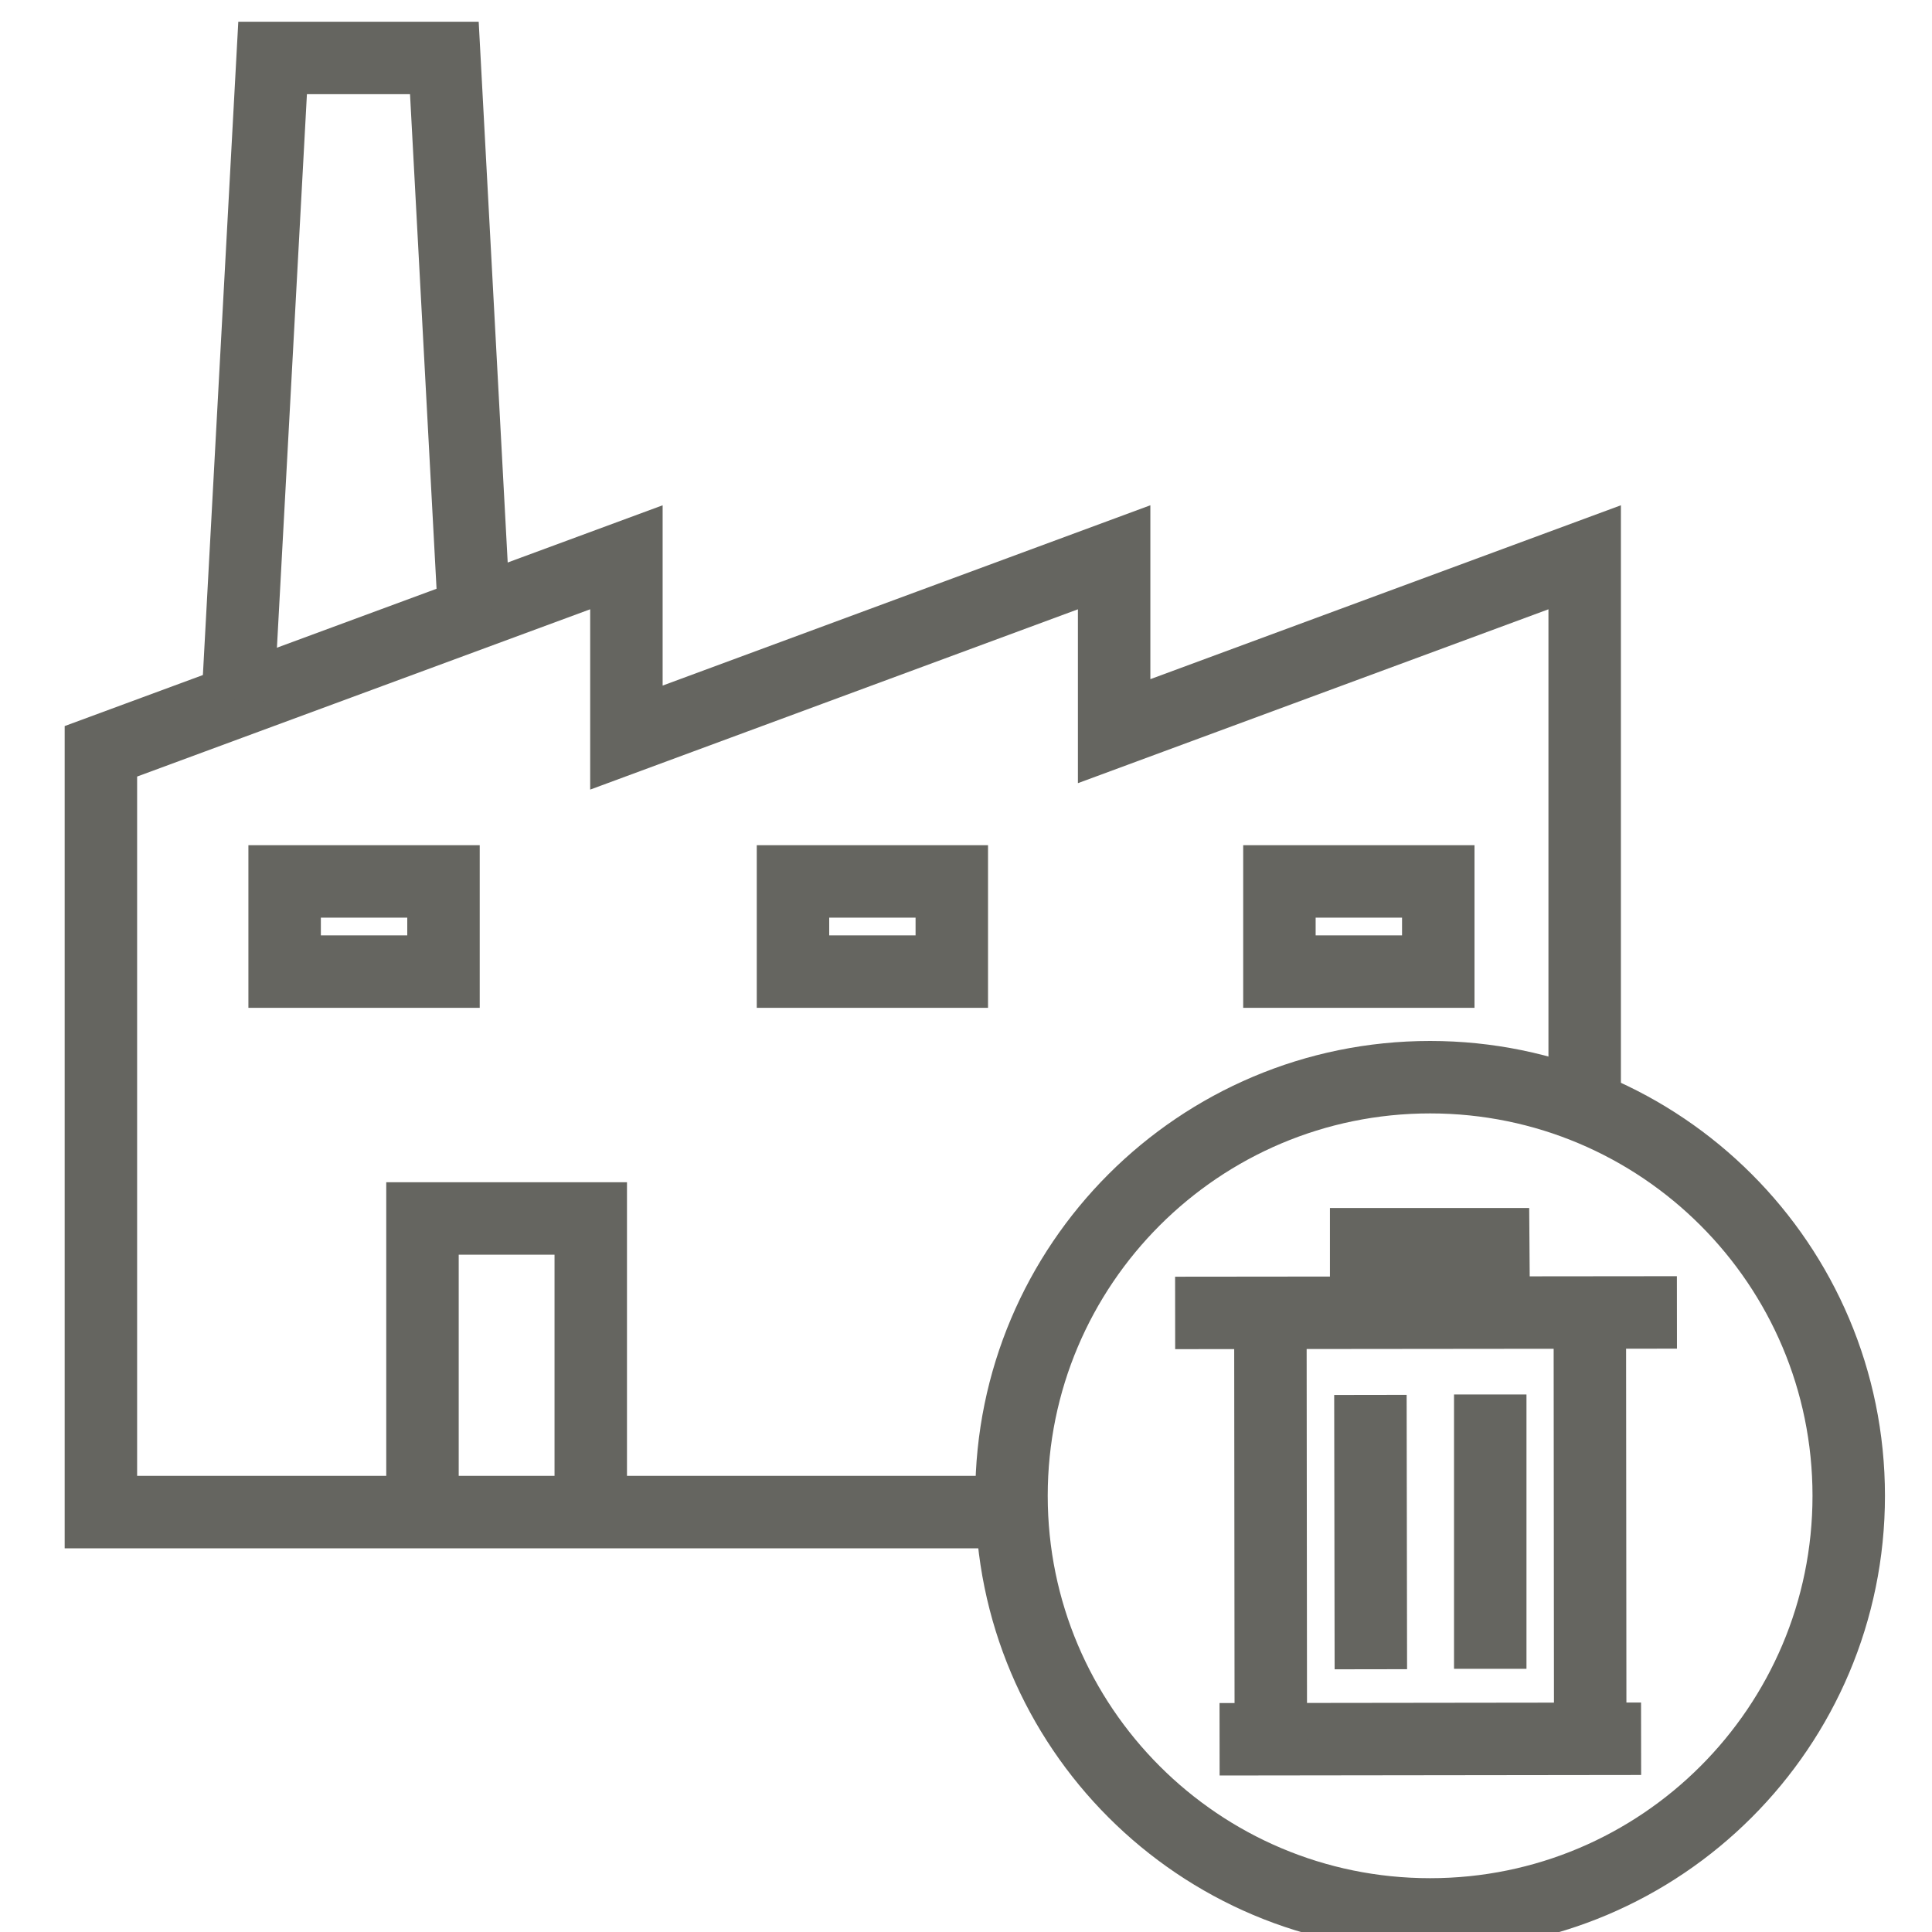 <svg xmlns="http://www.w3.org/2000/svg" width="40" height="40" viewBox="0 0 40 40" fill="none">
  <g clip-path="url(#clip0_904_464)">
    <path d="M25.08 27.182L33.969 27.173" stroke="#656560" stroke-width="1.5" stroke-miterlimit="10" stroke-linecap="square"/>
    <path d="M26 36.009L33.227 36" stroke="#656560" stroke-width="1.5" stroke-miterlimit="10" stroke-linecap="square"/>
    <path d="M26.311 36.187L26.302 27.182" stroke="#656560" stroke-width="1.5" stroke-miterlimit="10"/>
    <path d="M32.916 27.173L32.924 36.178" stroke="#656560" stroke-width="1.5" stroke-miterlimit="10"/>
    <path d="M28.373 28.88L28.382 34.56" stroke="#656560" stroke-width="1.5" stroke-miterlimit="10"/>
    <path d="M30.854 28.871V34.551" stroke="#656560" stroke-width="1.5" stroke-miterlimit="10"/>
    <path d="M28.285 26.969V25.76H30.916L30.925 26.969" stroke="#656560" stroke-width="1.5" stroke-miterlimit="10"/>
    <path d="M29.609 39.636C34.395 39.636 38.276 35.755 38.276 30.969C38.276 26.182 34.395 22.302 29.609 22.302C24.823 22.302 20.942 26.182 20.942 30.969C20.942 35.755 24.823 39.636 29.609 39.636Z" stroke="#656560" stroke-width="1.5" stroke-miterlimit="10"/>
    <path d="M21.182 31.306H12.969H12.195H2.089V15.555L12.969 11.538V15.271L23.067 11.538V15.138L32.809 11.538V22.755" stroke="#656560" stroke-width="1.5" stroke-miterlimit="10"/>
    <path d="M4.924 14.489L5.644 1.2H9.2L9.813 12.631" stroke="#656560" stroke-width="1.5" stroke-miterlimit="10"/>
    <path d="M8.747 31.395V25.227H12.231V31.395" stroke="#656560" stroke-width="1.5" stroke-miterlimit="10"/>
    <path d="M9.182 20.116V18.249H5.893V20.116H9.182Z" stroke="#656560" stroke-width="1.5" stroke-miterlimit="10"/>
    <path d="M19.706 20.116V18.249H16.418V20.116H19.706Z" stroke="#656560" stroke-width="1.5" stroke-miterlimit="10"/>
    <path d="M29.778 20.116V18.249H26.489V20.116H29.778Z" stroke="#656560" stroke-width="1.5" stroke-miterlimit="10"/>
  </g>
  <defs>
    <clipPath id="clip0_904_464">
      <rect width="40" height="40" fill="white"/>
    </clipPath>
  </defs>
</svg>